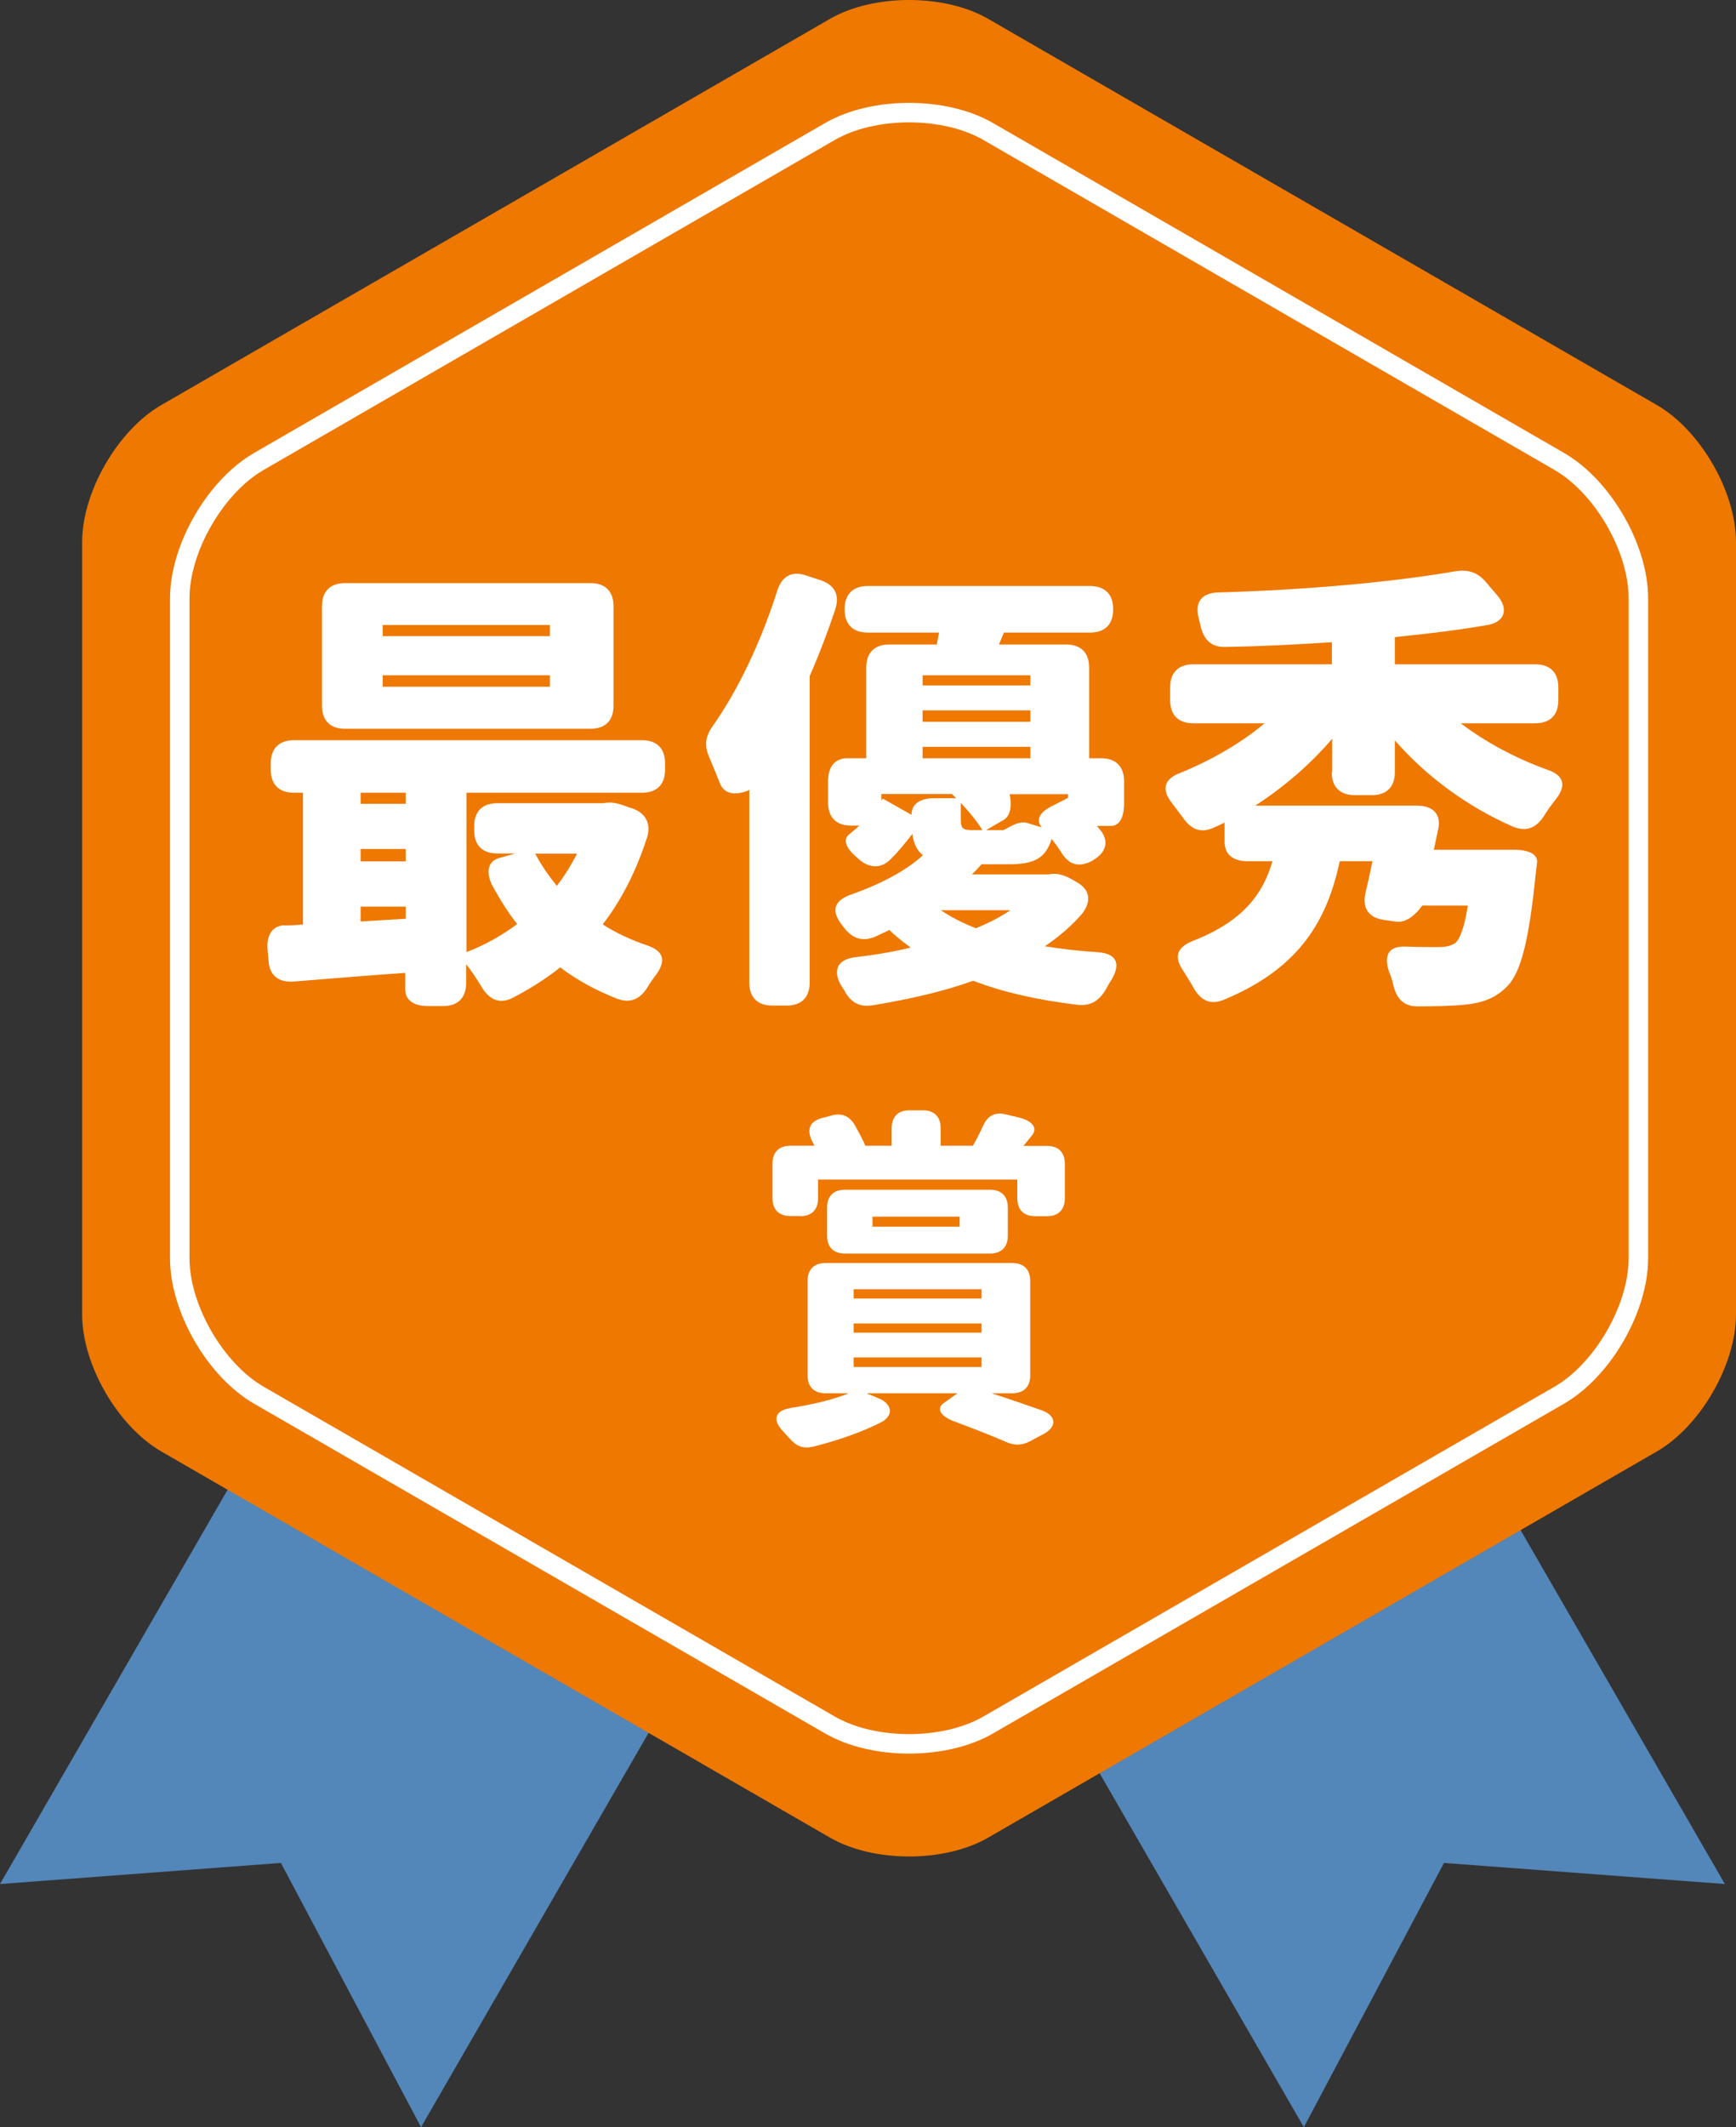 <?xml version="1.0" encoding="UTF-8"?>
<svg id="_レイヤー_1" data-name="レイヤー 1" xmlns="http://www.w3.org/2000/svg" viewBox="0 0 107.78 132.02">
  <rect x="0" y="0" width="107.78" height="132.02" fill="#333333" stroke="none"/>
  <defs>
    <style>
      .cls-1 {
        fill: #5386b9;
      }

      .cls-2 {
        fill: none;
        stroke: #fff;
        stroke-miterlimit: 10;
        stroke-width: 1.21px;
      }

      .cls-3 {
        fill: #fff;
      }

      .cls-4 {
        fill: #ee7800;
      }
    </style>
  </defs>
  <g>
    <polygon class="cls-1" points="107.09 116.93 89.65 115.62 80.95 132.02 43.63 67.37 69.76 52.28 107.09 116.93"/>
    <polygon class="cls-1" points="0 116.93 17.44 115.62 26.14 132.02 63.46 67.37 37.33 52.28 0 116.93"/>
    <path class="cls-4" d="M61.35,1.17c-2.7-1.56-7.12-1.56-9.82,0L10.01,25.14c-2.7,1.56-4.91,5.39-4.91,8.5v47.94c0,3.12,2.21,6.94,4.91,8.5l41.52,23.97c2.7,1.56,7.12,1.56,9.82,0l41.52-23.97c2.7-1.56,4.91-5.39,4.91-8.5v-47.94c0-3.12-2.21-6.94-4.91-8.5L61.35,1.17Z"/>
    <path class="cls-2" d="M61.35,8.16c-2.7-1.56-7.12-1.56-9.82,0L16.07,28.64c-2.7,1.56-4.91,5.39-4.91,8.5v40.95c0,3.12,2.21,6.94,4.91,8.5l35.46,20.47c2.7,1.56,7.12,1.56,9.82,0l35.46-20.47c2.7-1.56,4.91-5.39,4.91-8.5v-40.95c0-3.12-2.21-6.94-4.91-8.5L61.35,8.16Z"/>
  </g>
  <g>
    <path class="cls-3" d="M17.67,57.44c.37,0,.74-.03,1.14-.06v-8.18h-.57c-.92,0-1.43-.52-1.43-1.43v-.4c0-.92.52-1.43,1.43-1.43h21.62c.92,0,1.43.51,1.43,1.43v.4c0,.92-.51,1.43-1.43,1.43h-10.9v9.89c1.14-.43,2.2-1.03,3.15-1.74-.57-.71-1.06-1.52-1.52-2.34-.46-.89-.29-1.54.37-1.75l1.03-.29h-1.12c-.92,0-1.43-.51-1.43-1.43v-.26c0-.92.51-1.43,1.43-1.43h6.58c.46-.09.86-.03,1.52.23l.34.11c.8.31,1.12.94.86,1.8-.69,2.12-1.6,3.89-2.75,5.38.83.54,1.77.97,2.8,1.32.97.34,1.14.92.54,1.77-.2.26-.4.54-.57.83-.46.74-1.09,1-1.89.69-1.29-.51-2.46-1.14-3.52-1.94-.89.71-1.89,1.34-2.95,1.89-.8.4-1.43.14-1.92-.66-.29-.49-.63-1-.97-1.43v1.17c0,.92-.51,1.43-1.43,1.43h-.92c-.92,0-1.43-.37-1.43-1.03v-1.03c-2.43.17-4.86.37-6.95.54-.94.06-1.49-.4-1.54-1.32l-.06-.69c-.06-.92.31-1.43,1.03-1.49ZM19.99,37.62c0-.92.51-1.43,1.43-1.43h15.24c.92,0,1.43.51,1.43,1.43v6.18c0,.92-.51,1.43-1.43,1.43h-15.24c-.92,0-1.43-.51-1.43-1.43v-6.18ZM25.19,49.89v-.69h-2.8v.69h2.8ZM25.19,53.46v-.77h-2.8v.77h2.8ZM25.19,57.01v-.74h-2.8v.92l2.8-.17ZM23.76,38.79v.69h10.38v-.69h-10.38ZM34.14,42.62v-.71h-10.38v.71h10.38ZM34.57,54.98c.49-.63.89-1.29,1.26-2h-2.6c.37.71.83,1.37,1.34,2Z"/>
    <path class="cls-3" d="M51.87,37.79c-.46,1.37-1,2.8-1.6,4.17v19.02c0,.92-.51,1.43-1.43,1.43h-.89c-.92,0-1.43-.51-1.43-1.43v-11.95s-1.4.69-1.83-.43c-.2-.51-.43-1.06-.63-1.54-.34-.74-.29-1.32.17-1.97,1.6-2.26,3.03-5.29,4.03-8.44.29-.89.89-1.23,1.77-.94l.89.29c.89.29,1.23.92.94,1.8ZM51.41,48.49c0-.92.43-1.43,1.2-1.43h1.17v-5.63c0-.92.51-1.43,1.43-1.43h2.95l.14-.74h-4.43c-.92,0-1.43-.51-1.43-1.43v-.03c0-.92.52-1.43,1.43-1.43h13.81c.92,0,1.43.51,1.43,1.43v.03c0,.92-.51,1.43-1.43,1.43h-5.35l-.31.74h4.17c.92,0,1.43.51,1.43,1.43v5.63h.74c.92,0,1.43.51,1.43,1.43v1.34c0,.92-.29,1.43-.83,1.43h-.86l.17.2c.63.74.4,1.46-.4,1.92l-.03.03c-.8.43-1.4.29-1.86-.37-.2-.31-.43-.66-.69-.97-.37,1.2-1.09,1.57-2.63,1.57h-1.72c-.2.23-.4.43-.6.63h4.75c.43-.09.89-.03,1.52.34l.29.17c.74.43.89,1.14.29,1.92-.63.74-1.4,1.4-2.32,2.03,1.03.17,2.14.29,3.32.37,1.14.09,1.4.71.83,1.69-.14.2-.26.43-.37.63-.43.71-.94,1.03-1.77.94-2.43-.29-4.58-.77-6.46-1.49-1.83.66-3.92,1.14-6.23,1.52-.83.14-1.37-.17-1.77-.92l-.17-.26c-.57-.94-.29-1.66.83-1.8,1.23-.14,2.4-.34,3.46-.6-.46-.34-.92-.69-1.32-1.09l-.92.43c-.8.31-1.4.08-1.92-.6-.03-.03-.06-.06-.09-.12-.69-.86-.54-1.51.49-1.89,1.97-.69,3.49-1.52,4.52-2.46-.37-.29-.57-.71-.66-1.32-.4.51-.83,1.06-1.32,1.54-.6.63-1.34.6-2,.03l-.06-.06c-.77-.63-.94-1.17-.54-1.49.2-.17.43-.34.63-.54h-.51c-.92,0-1.43-.51-1.43-1.43v-1.34ZM54.82,49.57l1.77,1c0-.66.51-1.03,1.4-1.03h1.37l-.26-.26h-4.38v.4l.09-.11ZM63.97,42.54v-.63h-6.69v.63h6.69ZM63.97,44.8v-.71h-6.69v.71h6.69ZM63.97,47.06v-.71h-6.69v.71h6.69ZM60.59,57.61c.83-.34,1.54-.71,2.14-1.12h-4.32c.63.43,1.37.8,2.17,1.12ZM60.42,51.52h.57c-.31-.51-.8-1.12-1.34-1.69v1c0,.63.14.69.77.69ZM62.28,51.52c.14,0,.94-.66,1.54-.43l.86.26c-.37-.43-.17-.89.51-1.26l1.12-.57v-.23h-3.63s.31,1.2-.37,1.6l-1.09.63h1.06Z"/>
    <path class="cls-3" d="M82.71,47.94v-2.09c-1.37,1.6-3,3-4.78,4.15h10.04c.97,0,1.49.51,1.34,1.37-.09.46-.2.92-.29,1.37h4.98c.94,0,1.46.29,1.43.77l-.09.77c-.4,3.97-.89,6-1.72,6.89-.8.83-1.63,1.09-2.83,1.2-.66.06-1.66.09-2.77.09-.89,0-1.32-.49-1.52-1.34-.06-.26-.14-.54-.26-.8-.34-1.06-.03-1.63,1.09-1.57.77.03,1.46.03,1.86.03.49,0,.83-.03,1.17-.26.29-.26.57-1,.77-2.32h-2.83s-.74,1.14-1.63,1l-.77-.11c-.94-.14-1.34-.74-1.12-1.69.14-.6.29-1.26.43-1.95h-2.03c-.77,3.55-2.37,6.58-7.15,8.58-.86.37-1.46.09-1.92-.71-.2-.37-.43-.71-.66-1.09-.57-.83-.4-1.43.6-1.83,3.17-1.23,4.38-2.97,4.95-4.95h-1.54c-.92,0-1.43-.43-1.43-1.2v-1.2c-.2.11-.43.2-.66.31-.8.37-1.4.14-1.92-.6l-.69-.92c-.66-.83-.49-1.49.49-1.86,1.97-.8,3.8-1.86,5.26-3.09h-4.43c-.92,0-1.43-.51-1.43-1.43v-.8c0-.92.51-1.43,1.43-1.43h8.61v-1.37c-2.23.14-4.46.26-6.61.29-.86.03-1.34-.43-1.54-1.29l-.11-.46c-.26-.97.11-1.57,1.14-1.63,5.26-.14,10.87-.63,14.81-1.32.77-.11,1.34.06,1.86.66l.71.83c.74.86.49,1.69-.66,1.86-1.77.31-3.72.54-5.69.74v1.69h8.72c.92,0,1.43.51,1.43,1.43v.8c0,.92-.51,1.43-1.43,1.43h-4.63c1.54,1.17,3.4,2.17,5.4,2.89,1,.34,1.17.97.52,1.8-.26.34-.54.71-.77,1.09-.49.74-1.11.97-1.92.63-2.8-1.23-5.35-3.09-7.32-5.35v1.97c0,.92-.51,1.43-1.43,1.43h-1.06c-.92,0-1.43-.51-1.43-1.43Z"/>
    <path class="cls-3" d="M49.68,75.47h-.62c-.7,0-1.1-.4-1.1-1.1v-2.16c0-.7.4-1.1,1.1-1.1h1.5c-.04-.11-.09-.2-.15-.31-.35-.7-.13-1.21.62-1.41l.57-.15c.64-.18,1.1,0,1.45.55l.13.24c.37.66.55,1.06.53,1.06l-.04.02h1.69v-1.1c0-.7.4-1.1,1.1-1.1h.84c.7,0,1.1.4,1.1,1.1v1.1h2c.22-.37.44-.81.64-1.25.29-.62.73-.86,1.39-.7l.84.2c.81.2,1.14.62.84,1.06l-.57.7h1.47c.7,0,1.1.4,1.1,1.1v2.16c0,.7-.4,1.1-1.1,1.1h-.75c-.7,0-1.1-.4-1.1-1.1v-1.17h-12.37v1.17c0,.7-.4,1.1-1.1,1.1ZM49.04,87.39c1.41-.22,2.73-.53,3.65-.92h-1.45c-.7,0-1.1-.4-1.1-1.1v-5.88c0-.7.4-1.1,1.1-1.1h11.62c.7,0,1.1.4,1.1,1.1v5.88c0,.7-.4,1.1-1.1,1.1h-1.3c1.08.35,2.18.73,3.12,1.06.92.33.95,1.03.11,1.47l-.86.46c-.51.26-.97.26-1.5.02-.86-.38-1.98-.81-3.15-1.25-.88-.31-1.17-.81-.7-1.14l.86-.62h-5.65l.75.31c.86.35.97,1.08.15,1.5-1.25.64-2.77,1.14-4.18,1.5-.62.15-1.03,0-1.45-.46l-.48-.53c-.64-.68-.44-1.25.46-1.39ZM51.35,74.94c0-.7.4-1.1,1.1-1.1h9.02c.7,0,1.1.4,1.1,1.1v1.76c0,.7-.4,1.1-1.1,1.1h-9.02c-.7,0-1.1-.4-1.1-1.1v-1.76ZM60.94,80.59v-.57h-7.94v.57h7.94ZM60.94,82.71v-.57h-7.94v.57h7.94ZM60.94,84.84v-.59h-7.94v.59h7.94ZM59.58,76.13v-.62h-5.41v.62h5.41Z"/>
  </g>
</svg>
